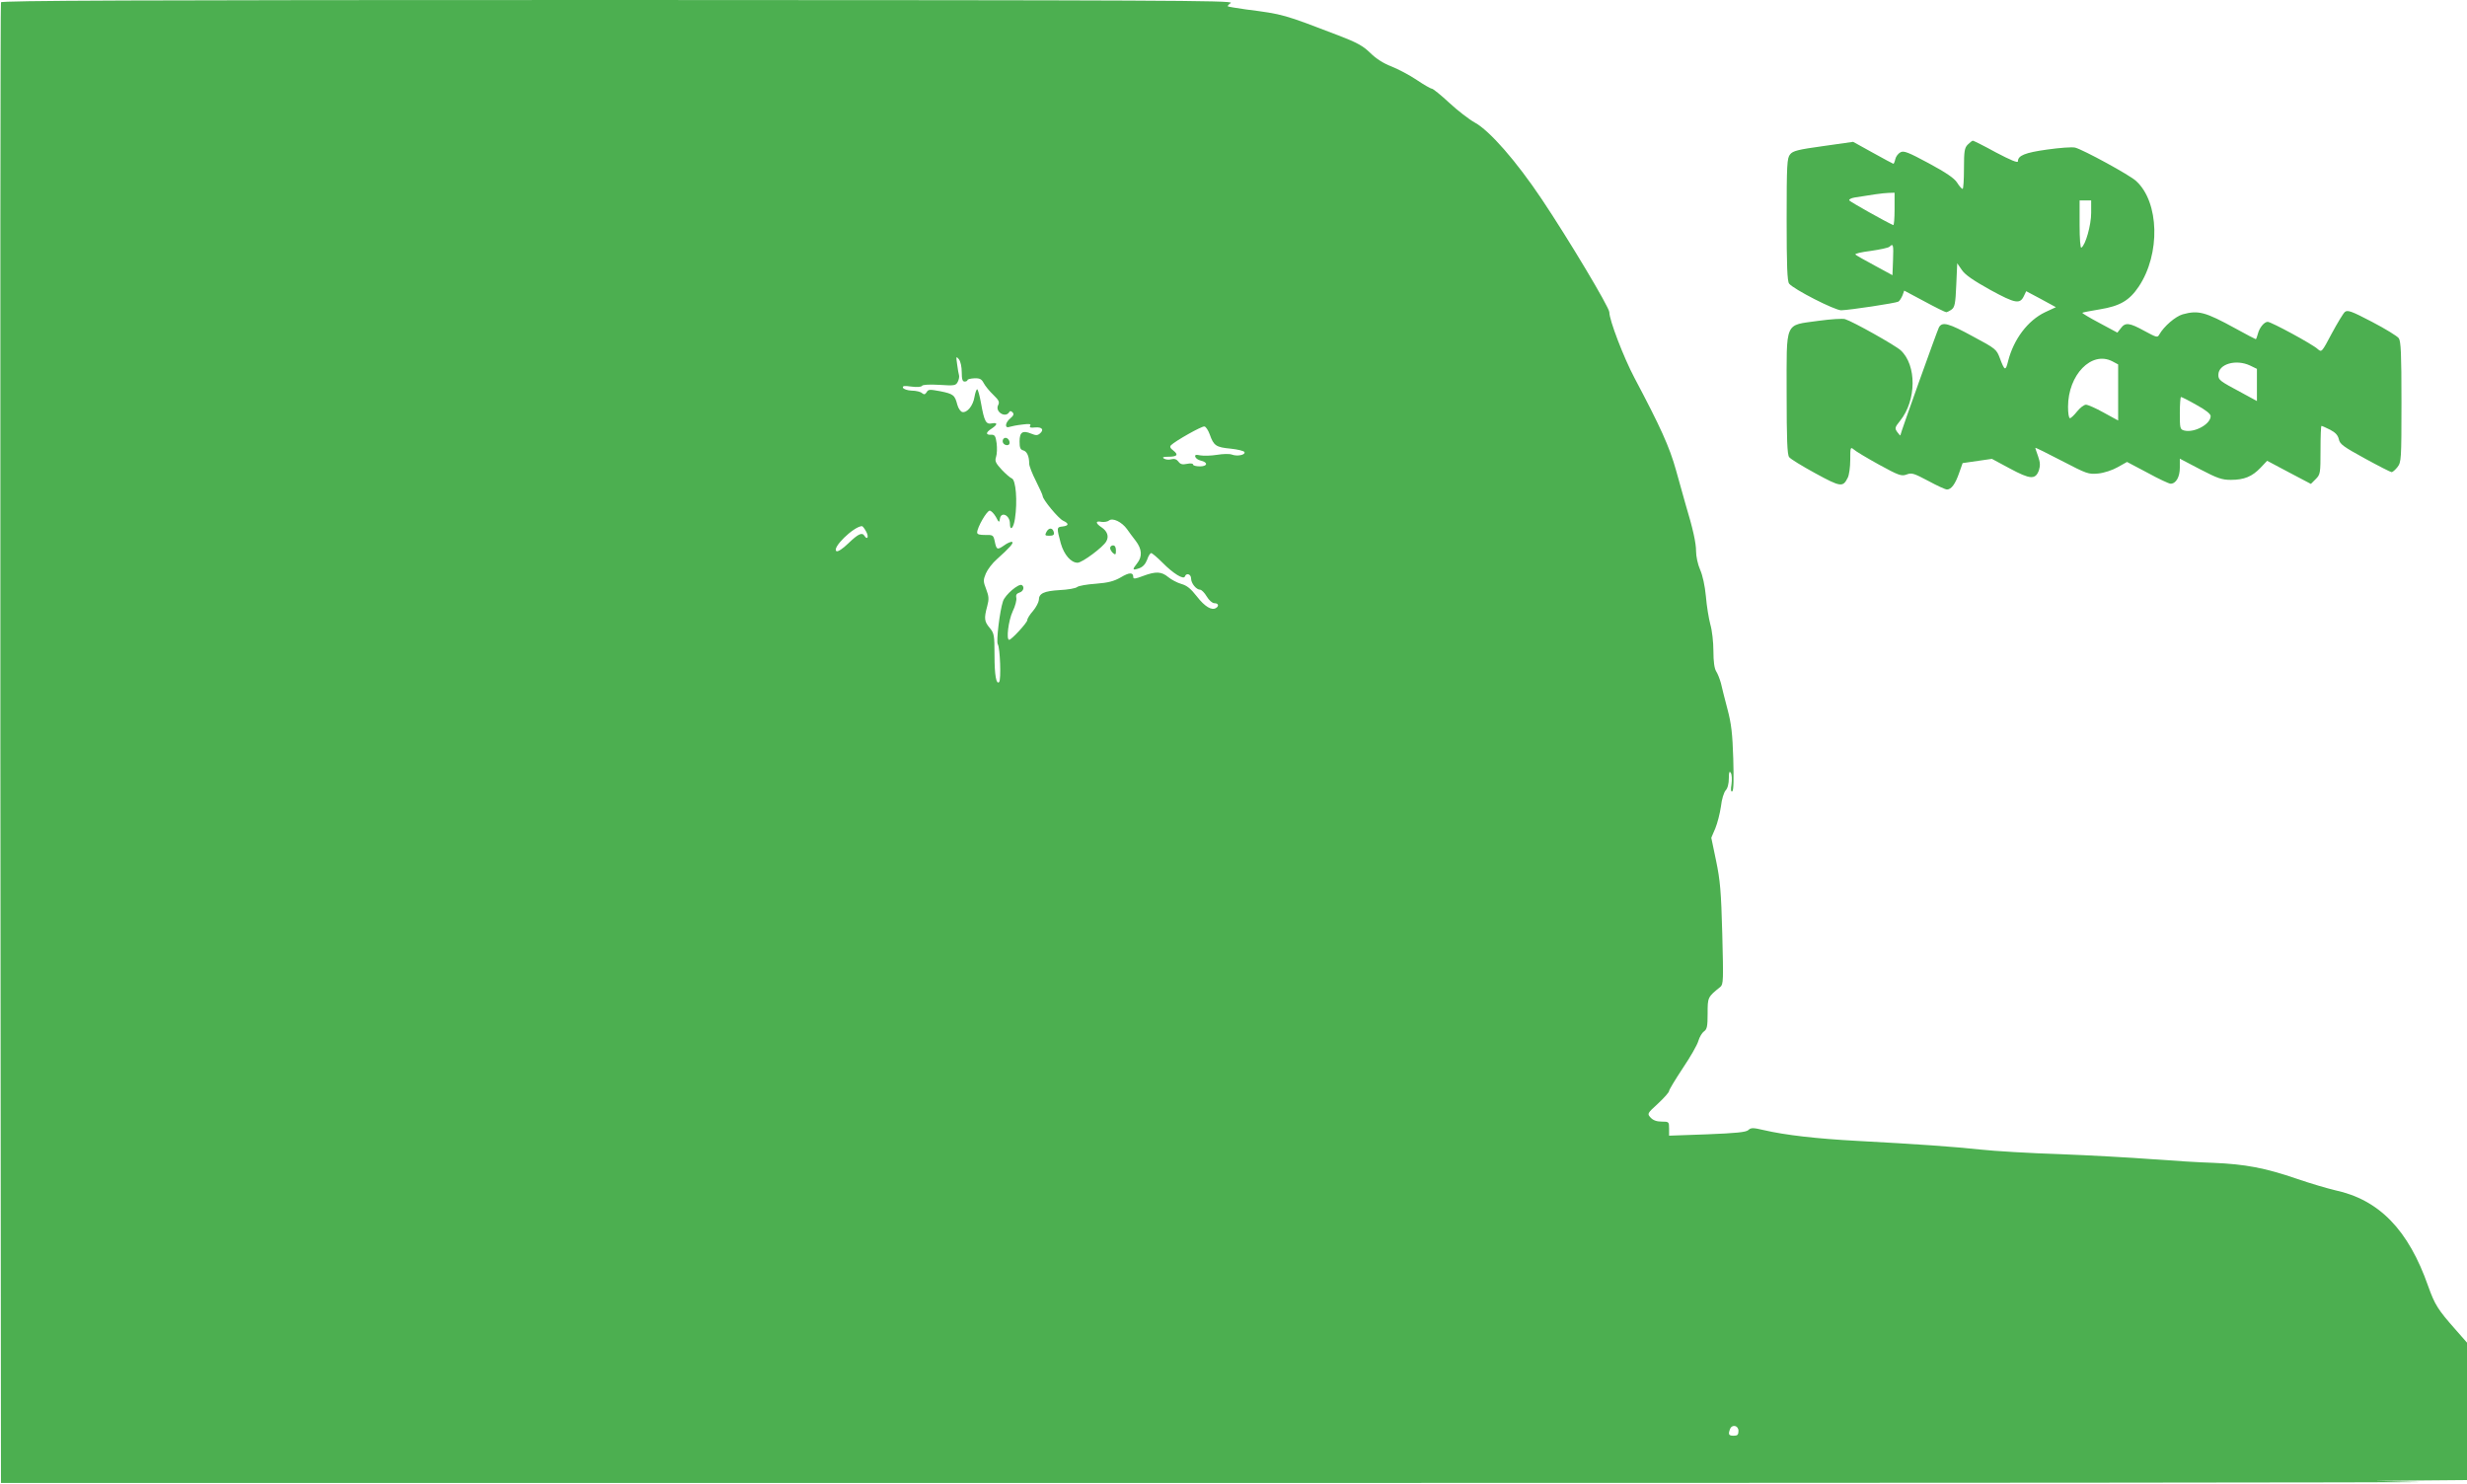 <?xml version="1.0" standalone="no"?>
<!DOCTYPE svg PUBLIC "-//W3C//DTD SVG 20010904//EN"
 "http://www.w3.org/TR/2001/REC-SVG-20010904/DTD/svg10.dtd">
<svg version="1.0" xmlns="http://www.w3.org/2000/svg"
 width="1280pt" height="770pt" viewBox="0 0 1280 770"
 preserveAspectRatio="xMidYMid meet">
<g transform="translate(0,770) scale(0.1,-0.1)"
fill="#4caf50" stroke="none">
<path d="M5 7688 c-3 -7 -4 -1739 -3 -3848 l3 -3835 6385 0 c3512 0 6284 2
6160 5 l-225 6 238 2 237 2 0 357 0 356 -58 66 c-93 105 -109 131 -143 226
-103 294 -255 450 -484 499 -38 9 -128 35 -200 60 -164 56 -266 75 -430 82
-71 2 -215 11 -320 19 -104 8 -318 20 -475 26 -157 5 -343 16 -415 24 -140 15
-323 28 -640 45 -207 11 -373 30 -484 56 -56 13 -66 13 -80 0 -12 -11 -63 -16
-214 -22 l-197 -7 0 37 c0 35 -1 36 -38 36 -27 0 -45 7 -58 21 -18 20 -18 21
39 73 31 29 57 58 57 65 0 6 32 59 71 118 39 58 76 122 81 142 6 20 19 42 29
49 16 11 19 26 19 93 0 84 0 85 66 138 16 14 16 34 10 275 -6 222 -11 278 -32
379 l-25 120 21 49 c11 27 24 78 29 113 4 37 15 72 24 83 11 11 17 36 17 63 0
32 3 40 10 29 6 -8 7 -35 4 -59 -5 -29 -3 -42 4 -37 7 4 8 61 5 169 -4 129
-10 182 -30 257 -14 52 -29 113 -34 135 -6 22 -17 50 -25 62 -9 15 -14 50 -14
105 0 46 -7 108 -16 138 -8 30 -19 96 -23 146 -5 54 -17 109 -30 138 -12 27
-21 69 -21 96 0 43 -16 116 -55 245 -8 28 -30 106 -49 175 -34 122 -81 225
-216 480 -56 106 -130 299 -130 340 0 25 -213 381 -351 587 -132 197 -270 355
-347 397 -29 16 -89 62 -133 103 -43 40 -84 73 -90 73 -6 0 -41 20 -78 45 -37
25 -96 56 -131 70 -42 16 -81 41 -110 70 -37 36 -68 54 -165 91 -287 110 -285
110 -480 135 -49 7 -92 14 -94 16 -3 2 4 10 15 18 17 13 -375 14 -3179 15
-2549 0 -3199 -3 -3202 -12z m4985 -1920 c0 -36 4 -48 15 -48 8 0 15 4 15 8 0
4 16 8 35 9 29 1 38 -4 49 -25 8 -15 30 -42 50 -61 29 -28 33 -37 25 -53 -18
-34 37 -69 57 -37 4 8 10 7 18 -1 8 -9 5 -16 -11 -30 -28 -22 -32 -55 -5 -45
9 3 39 9 66 12 38 5 47 3 41 -6 -5 -9 1 -12 26 -9 36 3 48 -12 24 -32 -12 -10
-21 -10 -45 0 -44 18 -60 8 -60 -41 0 -32 4 -42 19 -46 19 -5 31 -30 31 -69 0
-12 16 -53 35 -90 19 -38 35 -73 35 -78 0 -18 82 -117 106 -128 32 -15 30 -26
-3 -30 -31 -3 -31 -6 -9 -88 17 -59 53 -100 87 -100 24 0 134 82 149 111 15
26 5 53 -25 73 -32 21 -32 35 0 28 14 -2 32 1 39 7 19 16 67 -8 93 -44 10 -14
30 -42 46 -62 32 -42 35 -81 7 -116 -27 -34 -25 -38 10 -26 20 7 33 22 42 45
6 19 16 34 21 34 5 0 32 -23 59 -50 55 -56 110 -90 116 -71 7 20 32 12 32 -11
0 -25 27 -58 47 -58 7 0 23 -16 34 -35 12 -20 29 -35 40 -35 21 0 25 -15 8
-25 -22 -14 -58 7 -99 60 -32 41 -52 57 -81 65 -21 6 -51 22 -67 35 -36 30
-65 31 -132 6 -39 -15 -50 -16 -50 -6 0 26 -20 26 -65 -1 -35 -20 -65 -28
-129 -33 -46 -3 -90 -11 -97 -17 -8 -7 -49 -14 -91 -16 -82 -5 -108 -17 -108
-52 -1 -11 -14 -37 -30 -56 -17 -19 -30 -40 -30 -48 0 -13 -82 -102 -94 -102
-16 0 -4 99 18 147 14 28 22 61 19 71 -3 14 1 22 16 27 21 6 28 29 13 39 -16
10 -87 -50 -98 -84 -17 -50 -36 -209 -27 -223 12 -18 18 -185 7 -196 -15 -15
-24 36 -24 138 0 106 -2 115 -25 143 -28 33 -30 49 -13 112 10 37 9 51 -5 88
-16 41 -16 48 -2 82 9 21 34 54 57 74 67 60 90 86 79 90 -6 2 -25 -6 -41 -18
-36 -25 -40 -23 -49 22 -7 31 -9 33 -49 32 -29 0 -42 3 -42 13 0 26 50 113 65
113 8 0 22 -15 32 -32 16 -31 18 -31 21 -10 6 40 52 19 52 -25 0 -42 19 -24
26 25 14 90 5 204 -17 210 -8 3 -31 23 -52 45 -32 35 -36 45 -29 66 5 15 6 46
3 71 -5 38 -10 45 -29 44 -29 -1 -28 12 3 32 32 21 32 33 1 27 -30 -6 -39 9
-56 105 -7 39 -16 72 -20 72 -4 0 -10 -18 -14 -40 -7 -45 -38 -83 -63 -78 -9
2 -21 19 -26 38 -13 50 -20 56 -89 70 -54 10 -62 10 -70 -5 -8 -12 -13 -14
-24 -5 -7 7 -31 13 -54 13 -22 1 -42 8 -45 15 -3 10 7 11 44 6 29 -4 51 -2 55
4 3 6 39 8 90 5 77 -5 85 -4 95 15 6 11 9 27 7 34 -2 7 -7 33 -10 58 -6 41 -5
43 9 26 9 -11 15 -40 15 -68z m1287 -323 c20 -57 32 -66 108 -73 38 -4 70 -12
72 -18 5 -15 -38 -23 -65 -13 -12 5 -47 4 -77 -1 -31 -5 -70 -6 -87 -3 -23 5
-30 3 -26 -8 2 -7 15 -16 28 -19 39 -9 36 -30 -4 -30 -20 0 -36 4 -36 10 0 5
-13 7 -32 3 -23 -5 -34 -2 -44 12 -9 12 -21 16 -36 12 -13 -4 -30 -2 -38 3
-11 7 -6 10 21 10 47 0 55 10 27 32 -16 12 -20 20 -12 28 22 22 160 100 173
97 8 -1 20 -20 28 -42z m-1782 -505 c14 -27 5 -44 -10 -20 -12 19 -32 10 -83
-39 -31 -30 -55 -45 -62 -41 -26 16 88 127 132 130 4 0 14 -13 23 -30z m4525
-4665 c0 -20 -5 -25 -25 -25 -26 0 -29 7 -19 34 10 27 44 20 44 -9z"/>
<path d="M5205 5421 c-8 -15 3 -31 21 -31 9 0 14 7 12 17 -4 20 -24 28 -33 14z"/>
<path d="M5430 4941 c-10 -19 -8 -21 15 -21 19 0 26 5 23 17 -5 25 -25 27 -38
4z"/>
<path d="M5760 4856 c0 -7 7 -19 15 -26 13 -11 15 -8 15 14 0 16 -5 26 -15 26
-8 0 -15 -6 -15 -14z"/>
<path d="M10210 6950 c-17 -17 -20 -33 -20 -125 0 -58 -3 -105 -7 -105 -5 0
-18 15 -29 33 -15 23 -58 52 -147 100 -106 57 -129 66 -146 57 -12 -6 -24 -22
-27 -35 -3 -14 -8 -25 -10 -25 -2 0 -50 26 -106 57 l-103 57 -155 -22 c-131
-18 -158 -25 -172 -43 -16 -19 -18 -51 -18 -338 0 -239 3 -321 13 -333 23 -29
236 -138 270 -138 44 1 283 37 297 45 6 4 15 18 21 32 l9 25 105 -56 c57 -31
108 -56 113 -56 4 0 17 6 28 14 16 12 20 30 24 127 l5 113 24 -35 c17 -25 59
-54 147 -103 132 -72 155 -76 176 -30 l11 23 77 -41 77 -42 -56 -26 c-90 -43
-163 -140 -192 -254 -13 -53 -18 -51 -43 16 -17 45 -21 49 -139 112 -128 70
-160 78 -177 47 -10 -20 -200 -550 -200 -560 0 -3 -7 5 -16 17 -14 20 -13 24
15 59 85 106 86 288 3 365 -28 26 -249 150 -289 162 -12 4 -75 0 -140 -9 -176
-25 -163 5 -163 -379 0 -234 3 -316 13 -328 6 -9 68 -47 136 -84 132 -72 143
-73 168 -23 7 13 13 55 13 93 0 65 1 68 18 54 9 -9 68 -44 131 -79 104 -57
117 -61 144 -51 26 10 37 6 111 -33 46 -25 89 -45 98 -45 22 0 43 28 63 86
l18 51 76 11 76 11 93 -50 c106 -57 133 -59 151 -9 7 23 7 40 -4 71 -8 23 -15
43 -15 45 0 3 62 -28 137 -67 131 -68 139 -71 190 -66 30 3 73 17 101 33 l48
27 106 -56 c58 -32 112 -57 120 -57 28 0 48 35 48 83 l0 47 105 -55 c90 -47
113 -55 160 -55 69 0 110 17 154 63 l34 36 113 -60 114 -60 25 25 c24 24 25
30 25 151 0 69 2 125 5 125 3 0 23 -9 45 -20 27 -14 40 -28 45 -49 5 -26 24
-39 135 -100 71 -39 134 -71 139 -71 5 0 19 12 30 26 20 26 21 38 21 338 0
253 -3 315 -14 331 -8 11 -70 49 -139 85 -107 56 -127 63 -141 51 -8 -7 -39
-58 -68 -112 -52 -98 -52 -98 -73 -80 -25 24 -241 141 -259 141 -18 0 -43 -30
-51 -62 -4 -16 -9 -28 -11 -28 -2 0 -50 25 -106 56 -157 86 -192 95 -273 73
-38 -11 -97 -62 -121 -104 -10 -18 -13 -17 -78 18 -78 43 -99 45 -122 14 l-18
-23 -93 50 c-51 27 -91 51 -89 53 2 2 43 10 92 18 103 17 152 45 201 118 113
169 107 438 -14 548 -33 31 -276 163 -316 173 -16 4 -81 -1 -145 -10 -115 -16
-152 -31 -152 -61 0 -10 -38 6 -114 46 -62 34 -116 61 -120 61 -3 0 -15 -9
-26 -20z m-380 -336 c0 -47 -3 -84 -7 -82 -37 16 -224 121 -228 128 -3 5 9 12
27 15 85 14 146 23 176 24 l32 1 0 -86z m1020 -19 c0 -62 -29 -167 -51 -180
-5 -4 -9 44 -9 119 l0 126 30 0 30 0 0 -65z m-1028 -244 l-3 -79 -92 50 c-51
27 -96 53 -100 57 -5 5 31 13 79 19 48 7 92 16 98 22 19 19 21 10 18 -69z
m1138 -526 l30 -16 0 -145 0 -146 -75 41 c-41 23 -82 41 -92 41 -10 0 -31 -16
-46 -35 -15 -19 -32 -35 -37 -35 -6 0 -10 26 -10 59 0 166 122 292 230 236z
m715 -22 l35 -17 0 -83 0 -84 -77 42 c-118 63 -123 67 -123 94 0 56 91 83 165
48z m-279 -204 c48 -26 74 -47 74 -58 0 -42 -84 -88 -137 -75 -22 6 -23 11
-23 90 0 46 3 84 6 84 4 0 40 -18 80 -41z"/>
</g>
</svg>
